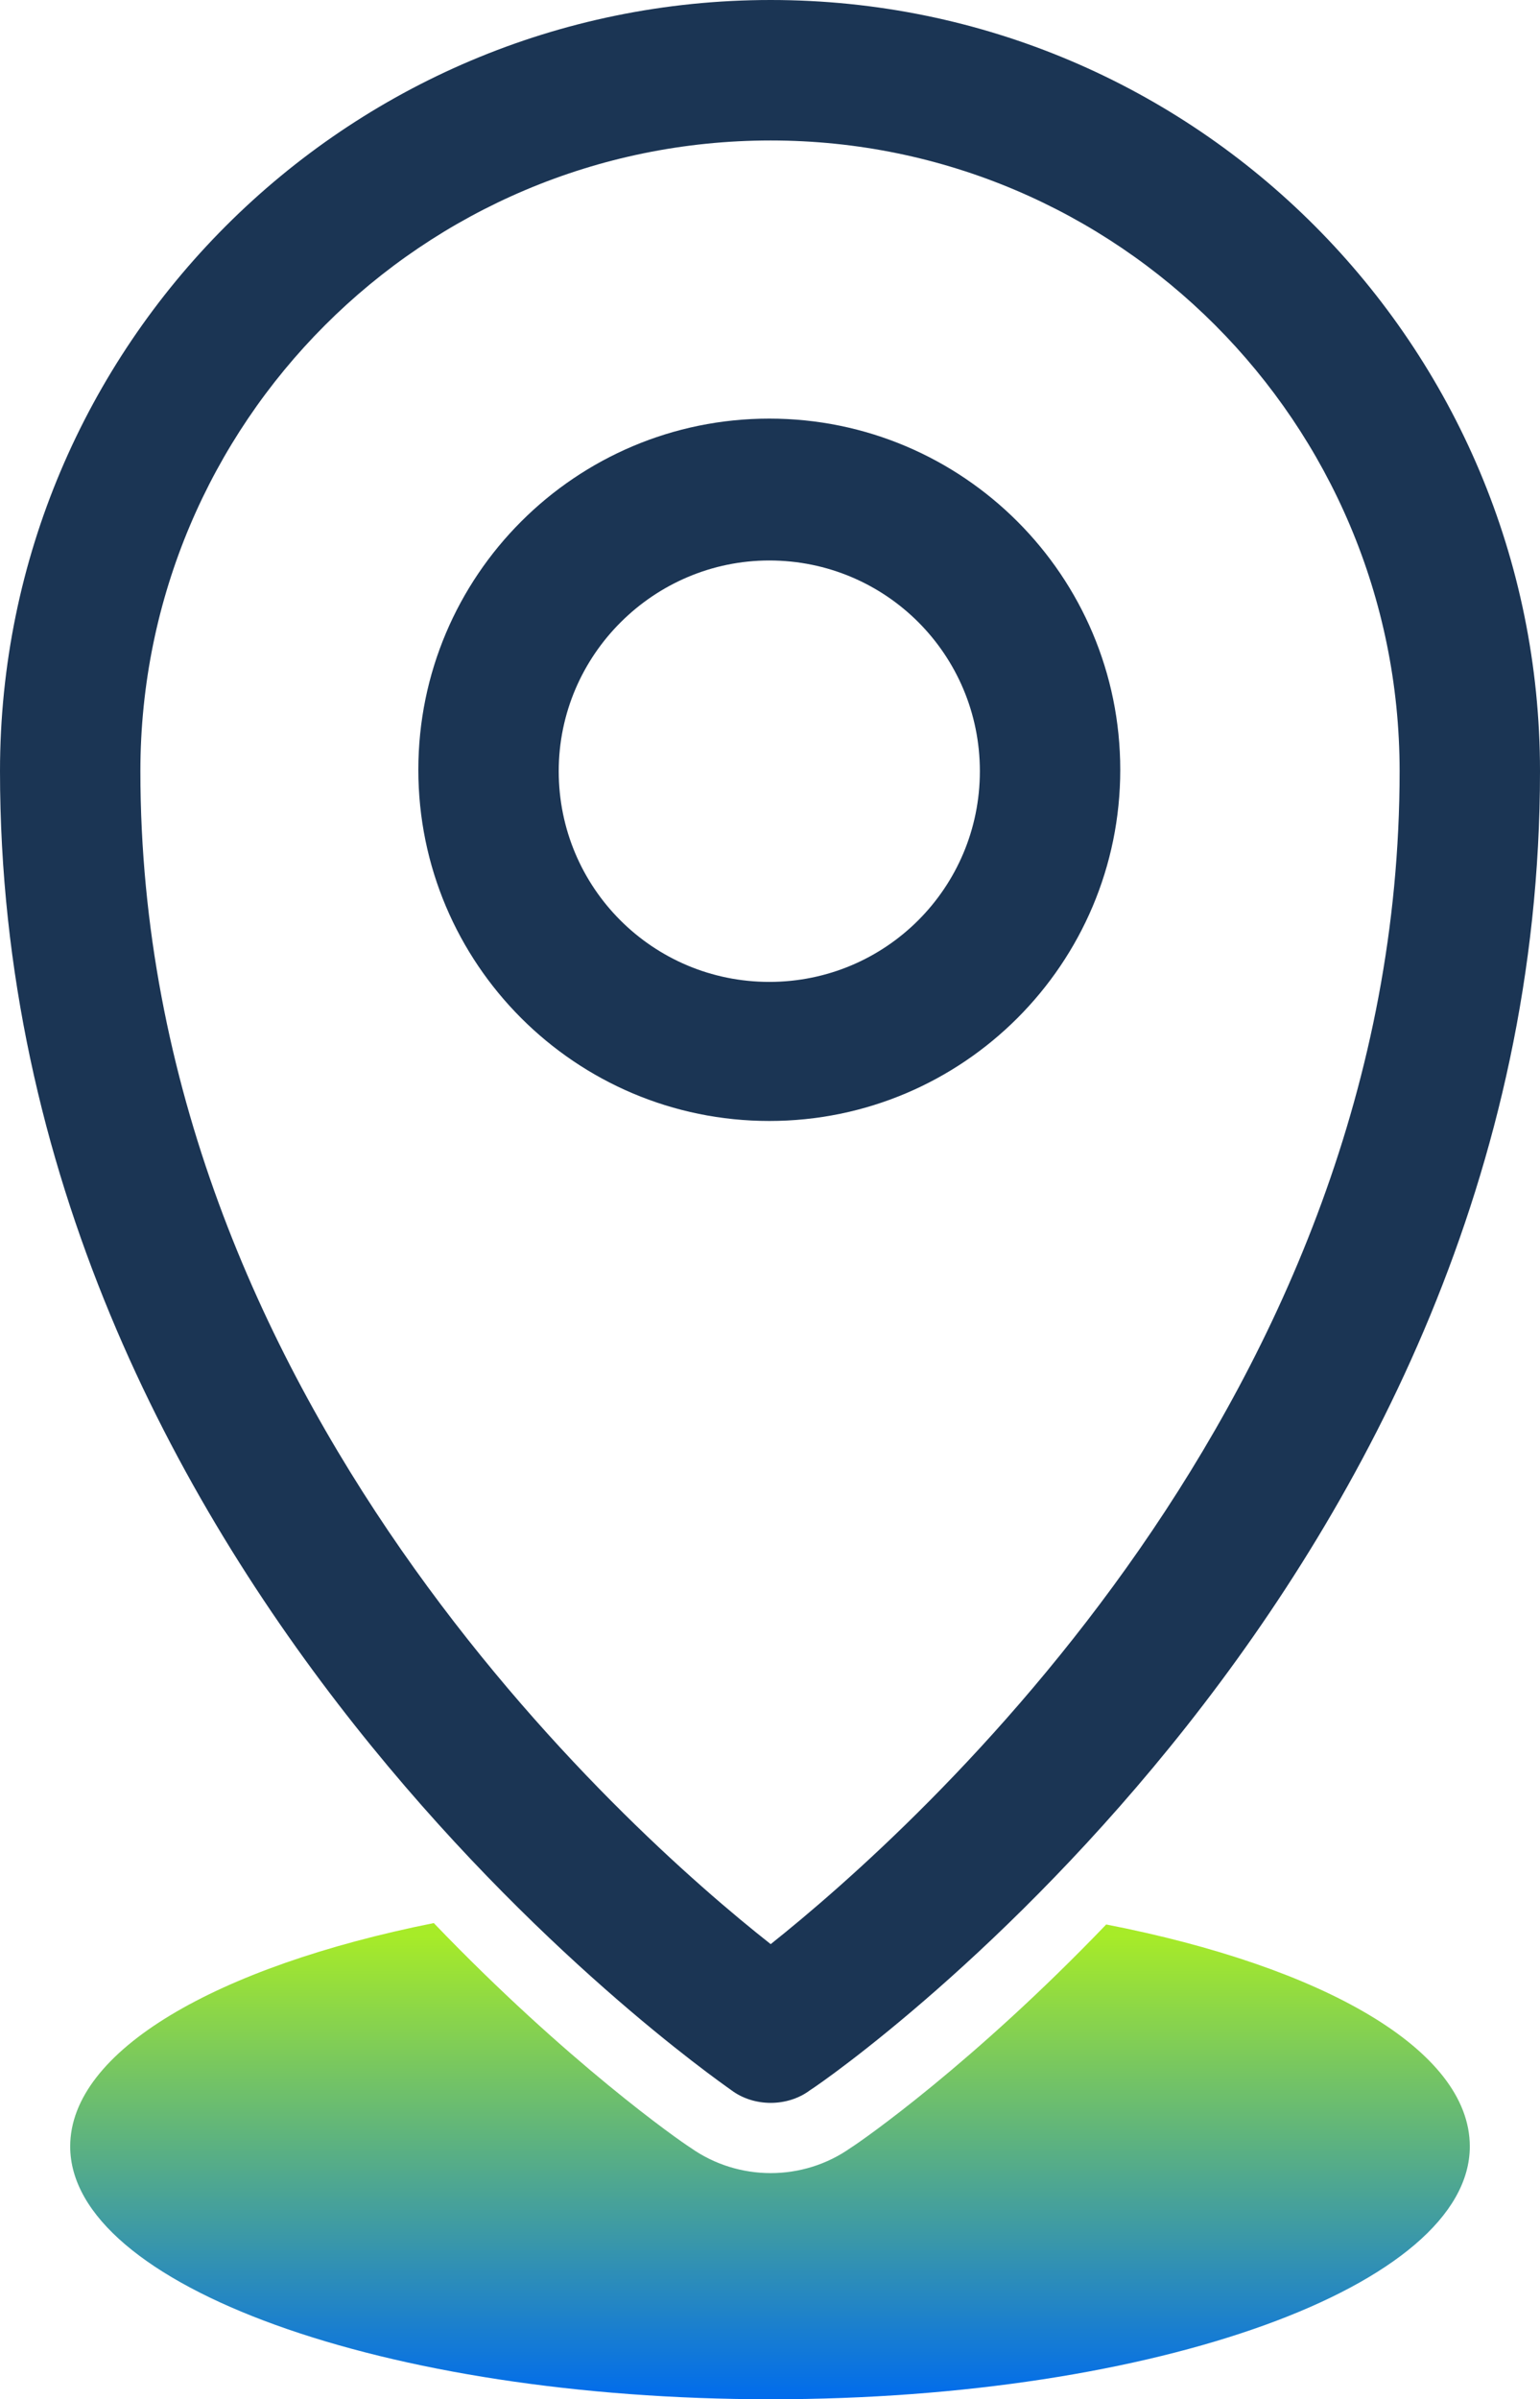 <?xml version="1.0" encoding="UTF-8"?><svg id="b" xmlns="http://www.w3.org/2000/svg" xmlns:xlink="http://www.w3.org/1999/xlink" viewBox="0 0 10.97 17.08"><defs><style>.e{fill:url(#d);}.f{fill:#1b3554;}</style><linearGradient id="d" x1="5.48" y1="17.09" x2="5.48" y2="13.78" gradientUnits="userSpaceOnUse"><stop offset="0" stop-color="#006bed"/><stop offset="1" stop-color="#a7eb28"/></linearGradient></defs><g id="c"><path class="e" d="M10.47,15.28c0,.99-2.23,1.8-4.98,1.8s-4.99-.81-4.99-1.8c0-.68,1.04-1.28,2.59-1.59.95.99,1.75,1.55,1.83,1.6.17.12.37.18.57.18s.4-.06.57-.18c.08-.05.87-.6,1.82-1.59,1.54.3,2.59.89,2.59,1.58Z"/><path class="f" d="M5.49,14.97c-.1,0-.2-.03-.28-.09-.21-.15-5.21-3.65-5.21-9.39C0,2.46,2.46,0,5.49,0s5.48,2.46,5.48,5.49c0,5.75-4.98,9.25-5.2,9.39-.08.06-.18.09-.28.09ZM5.49,1C3.01,1,1,3.01,1,5.49c0,4.46,3.46,7.54,4.49,8.35,1.03-.82,4.48-3.89,4.48-8.35,0-2.48-2.01-4.49-4.48-4.49Z"/><path class="f" d="M5.48,7.98c-1.38,0-2.5-1.12-2.5-2.5s1.12-2.5,2.5-2.5,2.5,1.12,2.5,2.5-1.12,2.5-2.5,2.5ZM5.48,3.99c-.82,0-1.5.67-1.5,1.5s.67,1.5,1.5,1.5,1.5-.67,1.5-1.5-.67-1.5-1.5-1.5Z"/></g></svg>
